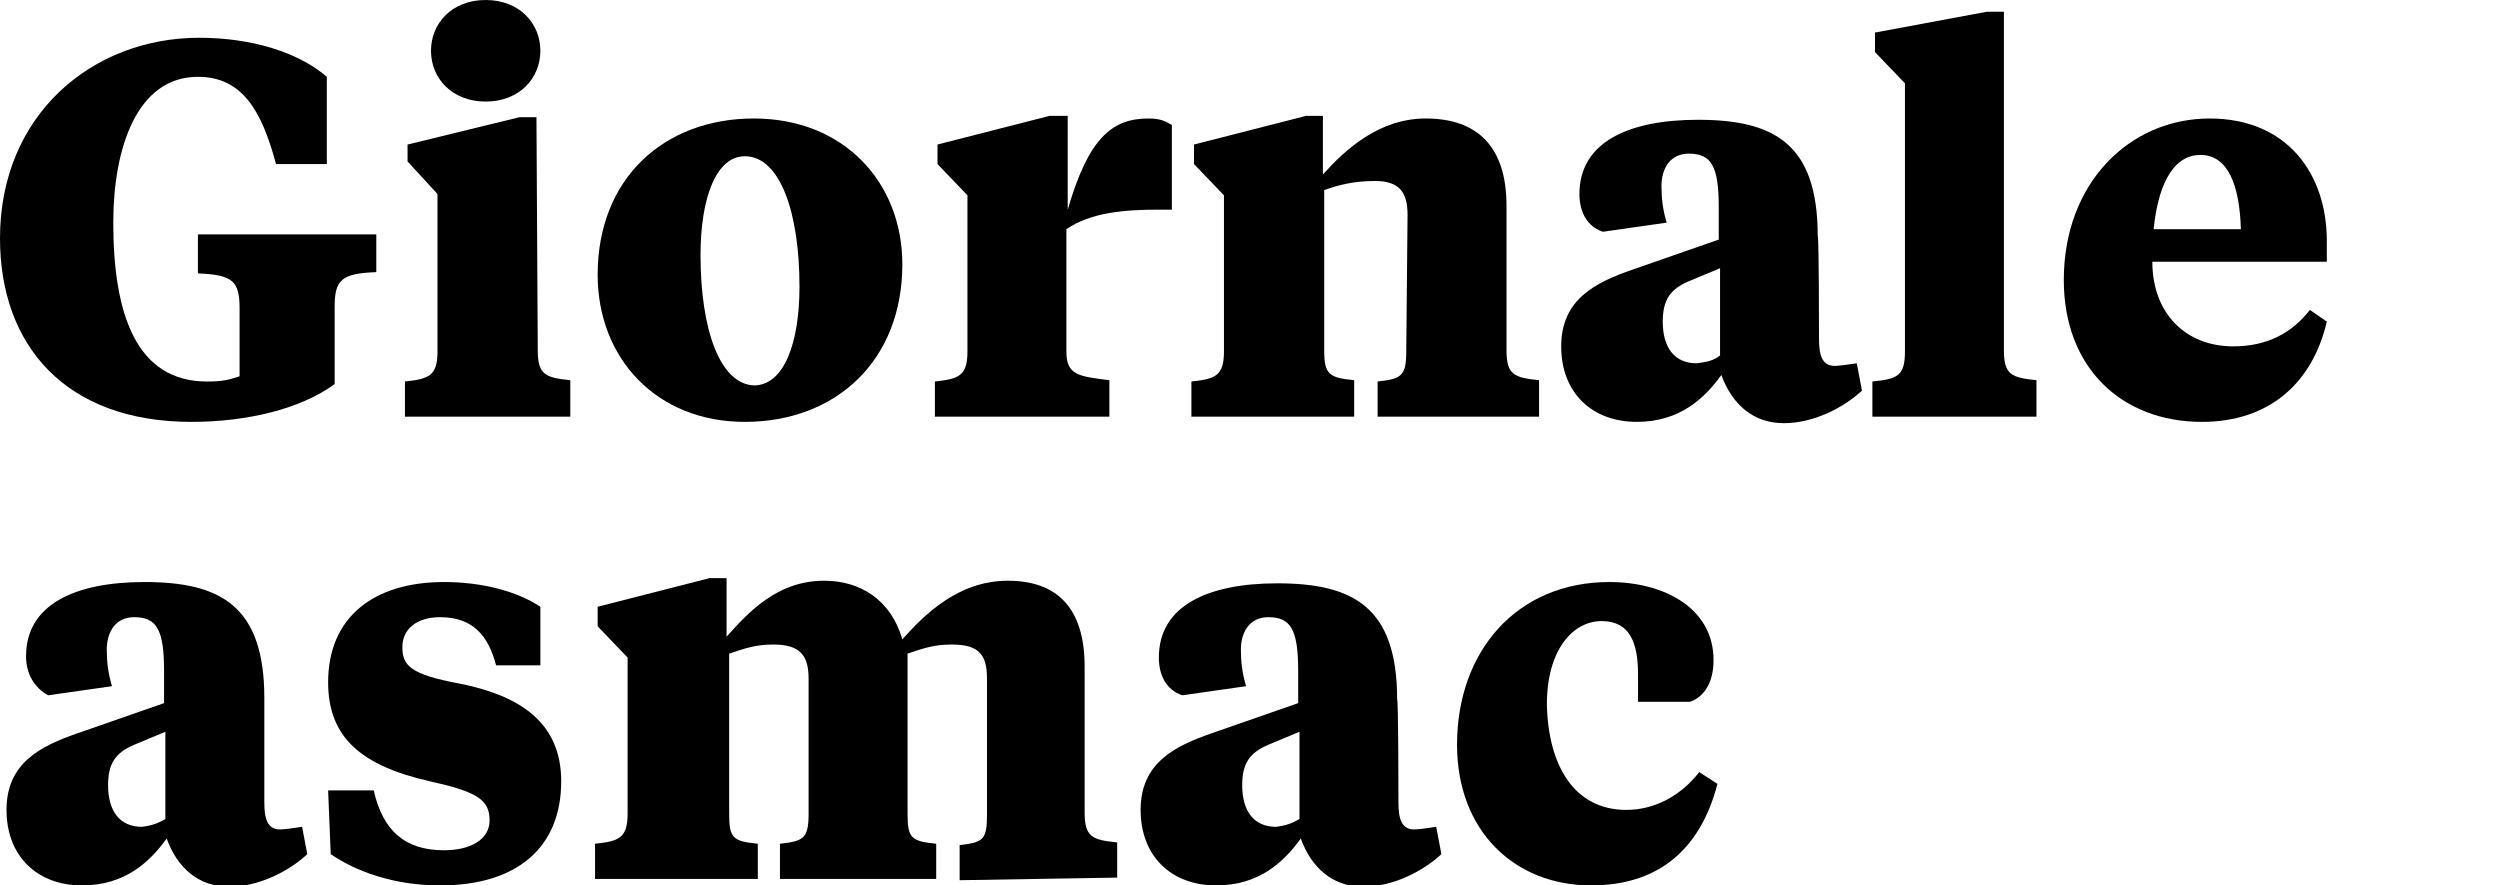 <?xml version="1.0" encoding="utf-8"?>
<!-- Generator: Adobe Illustrator 26.0.1, SVG Export Plug-In . SVG Version: 6.00 Build 0)  -->
<svg version="1.1" id="Ebene_1" xmlns="http://www.w3.org/2000/svg" xmlns:xlink="http://www.w3.org/1999/xlink" x="0px" y="0px"
	 viewBox="0 0 192 68" style="enable-background:new 0 0 192 68;" xml:space="preserve">
<g>
	<g>
		<path d="M15.3,2.9c4,0,7.6,1.1,9.8,3v6.7h-3.9c-1.1-4.1-2.6-6.7-6-6.7c-4.7,0-6.5,5.5-6.5,11.2c0,7.1,1.8,12.2,7.2,12.2
			c1.1,0,1.6-0.1,2.5-0.4v-5.2c0-2.1-0.5-2.6-3.2-2.7V18h13.7v2.9c-2.7,0.1-3.2,0.6-3.2,2.7v5.9c-2.6,1.9-6.7,2.9-11,2.9
			C5,32.4,0,26.5,0,18.3C0,8.8,7.1,2.9,15.3,2.9z"/>
		<path d="M41.3,26.9c0,1.9,0.6,2.1,2.5,2.3V32H31.1v-2.7c1.8-0.2,2.5-0.4,2.5-2.3V14.9l-2.3-2.5v-1.3L39.9,9h1.3L41.3,26.9
			L41.3,26.9z M33.1,3.9c0-2.1,1.6-3.9,4.2-3.9s4.2,1.8,4.2,3.9c0,2.1-1.6,3.9-4.2,3.9C34.7,7.8,33.1,6,33.1,3.9z"/>
		<path d="M45.9,21.1c0-7.4,5.1-12,12-12S69.3,14,69.3,20.3c0,7.4-5.1,12.1-12.1,12.1C50.4,32.4,45.9,27.5,45.9,21.1z M61.4,22
			c0-5.7-1.5-10-4.2-10c-2.2,0-3.4,3.2-3.4,7.6c0,5.7,1.5,10,4.2,10C60.2,29.5,61.4,26.4,61.4,22z"/>
		<path d="M82,16.1c1.6-5.5,3.4-7,6.2-7c0.9,0,1.3,0.2,1.8,0.5v6.5h-1c-2.6,0-5.2,0.2-7.1,1.5V27c0,1.8,0.9,1.9,3.3,2.2V32H71.8
			v-2.7c1.8-0.2,2.5-0.4,2.5-2.3V15L72,12.6v-1.5l8.6-2.2h1.4L82,16.1L82,16.1z"/>
		<path d="M108.1,16.5c0-1.7-0.6-2.6-2.5-2.6c-1.6,0-2.8,0.3-3.9,0.7v12.3c0,1.9,0.4,2.1,2.3,2.3V32H91.5v-2.7
			c1.8-0.2,2.5-0.4,2.5-2.3V15l-2.3-2.4v-1.5l8.6-2.2h1.3v4.5c1.7-1.9,4.3-4.3,7.9-4.3c4,0,6.2,2.2,6.2,6.7v11.1
			c0,1.9,0.6,2.1,2.5,2.3V32h-12.4v-2.7c1.8-0.2,2.2-0.4,2.2-2.3L108.1,16.5L108.1,16.5z"/>
		<path d="M139.7,26c0,1.2,0.2,2.1,1.2,2.1c0.3,0,1.1-0.1,1.7-0.2L143,30c-1.4,1.3-3.7,2.5-6,2.5c-2.4,0-4-1.5-4.8-3.7
			c-1.3,1.8-3.2,3.6-6.5,3.6c-3.4,0-5.8-2.2-5.8-5.8s2.6-4.9,5.5-5.9l6.6-2.3v-2.5c0-3.2-0.6-4.1-2.3-4.1c-1.4,0-2.1,1.1-2.1,2.5
			c0,0.9,0.1,1.8,0.4,2.8l-4.9,0.7c-1.2-0.4-1.8-1.5-1.8-2.9c0-4,3.8-5.7,9.1-5.7c5.8,0,9.2,1.8,9.2,8.9
			C139.7,18.2,139.7,25.8,139.7,26z M132.1,27.3v-6.7l-2.4,1c-1.4,0.6-2,1.4-2,3.1c0,2,0.9,3.2,2.6,3.2
			C131.1,27.8,131.6,27.7,132.1,27.3z"/>
		<path d="M153.9,26.9c0,1.9,0.6,2.1,2.5,2.3V32h-12.6v-2.7c1.9-0.2,2.5-0.4,2.5-2.3V6.4L144,4V2.5l8.6-1.6h1.3V26.9z"/>
		<path d="M178.7,18.5v1.6h-13.4c0,4,2.6,6.5,6.2,6.5c2.6,0,4.5-1,5.9-2.8l1.3,0.9c-1.1,4.7-4.4,7.7-9.6,7.7
			c-6.1,0-10.6-4.1-10.6-10.9c0-7.5,5.1-12.4,11.2-12.4C175.7,9.1,178.7,13.4,178.7,18.5z M165.4,17.6h6.7c-0.1-3.4-1-5.7-3.1-5.7
			C166.7,11.9,165.7,14.6,165.4,17.6z"/>
		<path d="M20.3,61.6c0,1.2,0.2,2.1,1.2,2.1c0.3,0,1.1-0.1,1.7-0.2l0.4,2.1c-1.4,1.3-3.7,2.5-6,2.5c-2.4,0-4-1.5-4.8-3.7
			c-1.3,1.8-3.2,3.6-6.5,3.6c-3.4,0-5.8-2.2-5.8-5.8s2.6-4.9,5.5-5.9l6.6-2.3v-2.5c0-3.2-0.6-4.1-2.3-4.1c-1.4,0-2.1,1.1-2.1,2.5
			c0,0.9,0.1,1.8,0.4,2.8l-4.9,0.7C2.6,52.8,2,51.7,2,50.4c0-4,3.8-5.7,9.1-5.7c5.8,0,9.2,1.8,9.2,8.9
			C20.3,53.8,20.3,61.4,20.3,61.6z M12.7,62.9v-6.7l-2.4,1c-1.4,0.6-2,1.4-2,3.1c0,2,0.9,3.2,2.6,3.2C11.7,63.4,12.2,63.2,12.7,62.9
			z"/>
		<path d="M25.4,65.6l-0.2-4.9h3.5c0.7,3.1,2.4,4.6,5.4,4.6c2,0,3.5-0.8,3.5-2.3c0-1.6-1-2.2-4.6-3c-5.3-1.2-7.8-3.4-7.8-7.6
			c0-5,3.5-7.7,8.9-7.7c2.9,0,5.6,0.7,7.4,1.9v4.5h-3.4c-0.6-2.3-1.8-3.7-4.3-3.7c-1.9,0-2.9,1-2.9,2.3c0,1.4,0.6,2.1,4.4,2.8
			c4.5,0.9,7.8,2.9,7.8,7.5c0,5.1-3.4,8-9.3,8C30.2,68,27.3,66.9,25.4,65.6z"/>
		<path d="M73.7,67.6v-2.7c1.8-0.2,2.1-0.4,2.1-2.3V52.1c0-1.8-0.6-2.6-2.7-2.6c-1.4,0-2.2,0.3-3.4,0.7v12.3c0,1.9,0.3,2.1,2.2,2.3
			v2.7h-12v-2.7c1.8-0.2,2.2-0.4,2.2-2.3V52.1c0-1.8-0.7-2.6-2.7-2.6c-1.4,0-2.2,0.3-3.4,0.7v12.3c0,1.9,0.3,2.1,2.2,2.3v2.7H45.7
			v-2.7c1.8-0.2,2.5-0.4,2.5-2.3V50.5l-2.3-2.4v-1.5l8.6-2.2h1.3v4.5c1.7-1.9,3.9-4.3,7.5-4.3c2.7,0,5.1,1.4,6,4.5
			c1.7-1.9,4.3-4.5,8.1-4.5c3.7,0,5.9,2,5.9,6.6v11.2c0,1.9,0.6,2.1,2.5,2.3v2.7L73.7,67.6L73.7,67.6z"/>
		<path d="M107.4,61.6c0,1.2,0.2,2.1,1.2,2.1c0.3,0,1.1-0.1,1.7-0.2l0.4,2.1c-1.4,1.3-3.7,2.5-6,2.5c-2.4,0-4-1.5-4.8-3.7
			c-1.3,1.8-3.2,3.6-6.5,3.6c-3.4,0-5.8-2.2-5.8-5.8s2.6-4.9,5.5-5.9l6.6-2.3v-2.5c0-3.2-0.6-4.1-2.3-4.1c-1.4,0-2.1,1.1-2.1,2.5
			c0,0.9,0.1,1.8,0.4,2.8l-4.9,0.7c-1.2-0.4-1.8-1.5-1.8-2.9c0-4,3.8-5.7,9.1-5.7c5.8,0,9.2,1.8,9.2,8.9
			C107.4,53.8,107.4,61.4,107.4,61.6z M99.8,62.9v-6.7l-2.4,1c-1.4,0.6-2,1.4-2,3.1c0,2,0.9,3.2,2.6,3.2
			C98.8,63.4,99.3,63.2,99.8,62.9z"/>
		<path d="M124.9,62.2c2.2,0,4.2-1.1,5.6-2.9l1.4,0.9c-1.4,5.4-4.9,7.8-9.7,7.8c-5.9,0-10.3-4.2-10.3-10.8c0-7.2,4.6-12.5,11.7-12.5
			c4.2,0,8,2,8,6c0,1.7-0.7,2.8-1.8,3.2h-4v-2.1c0-2.4-0.6-4.1-2.8-4.1c-2.2,0-4.2,2.2-4.2,6.4C118.9,58.8,120.9,62.2,124.9,62.2z"
			/>
	</g>
</g>
</svg>
